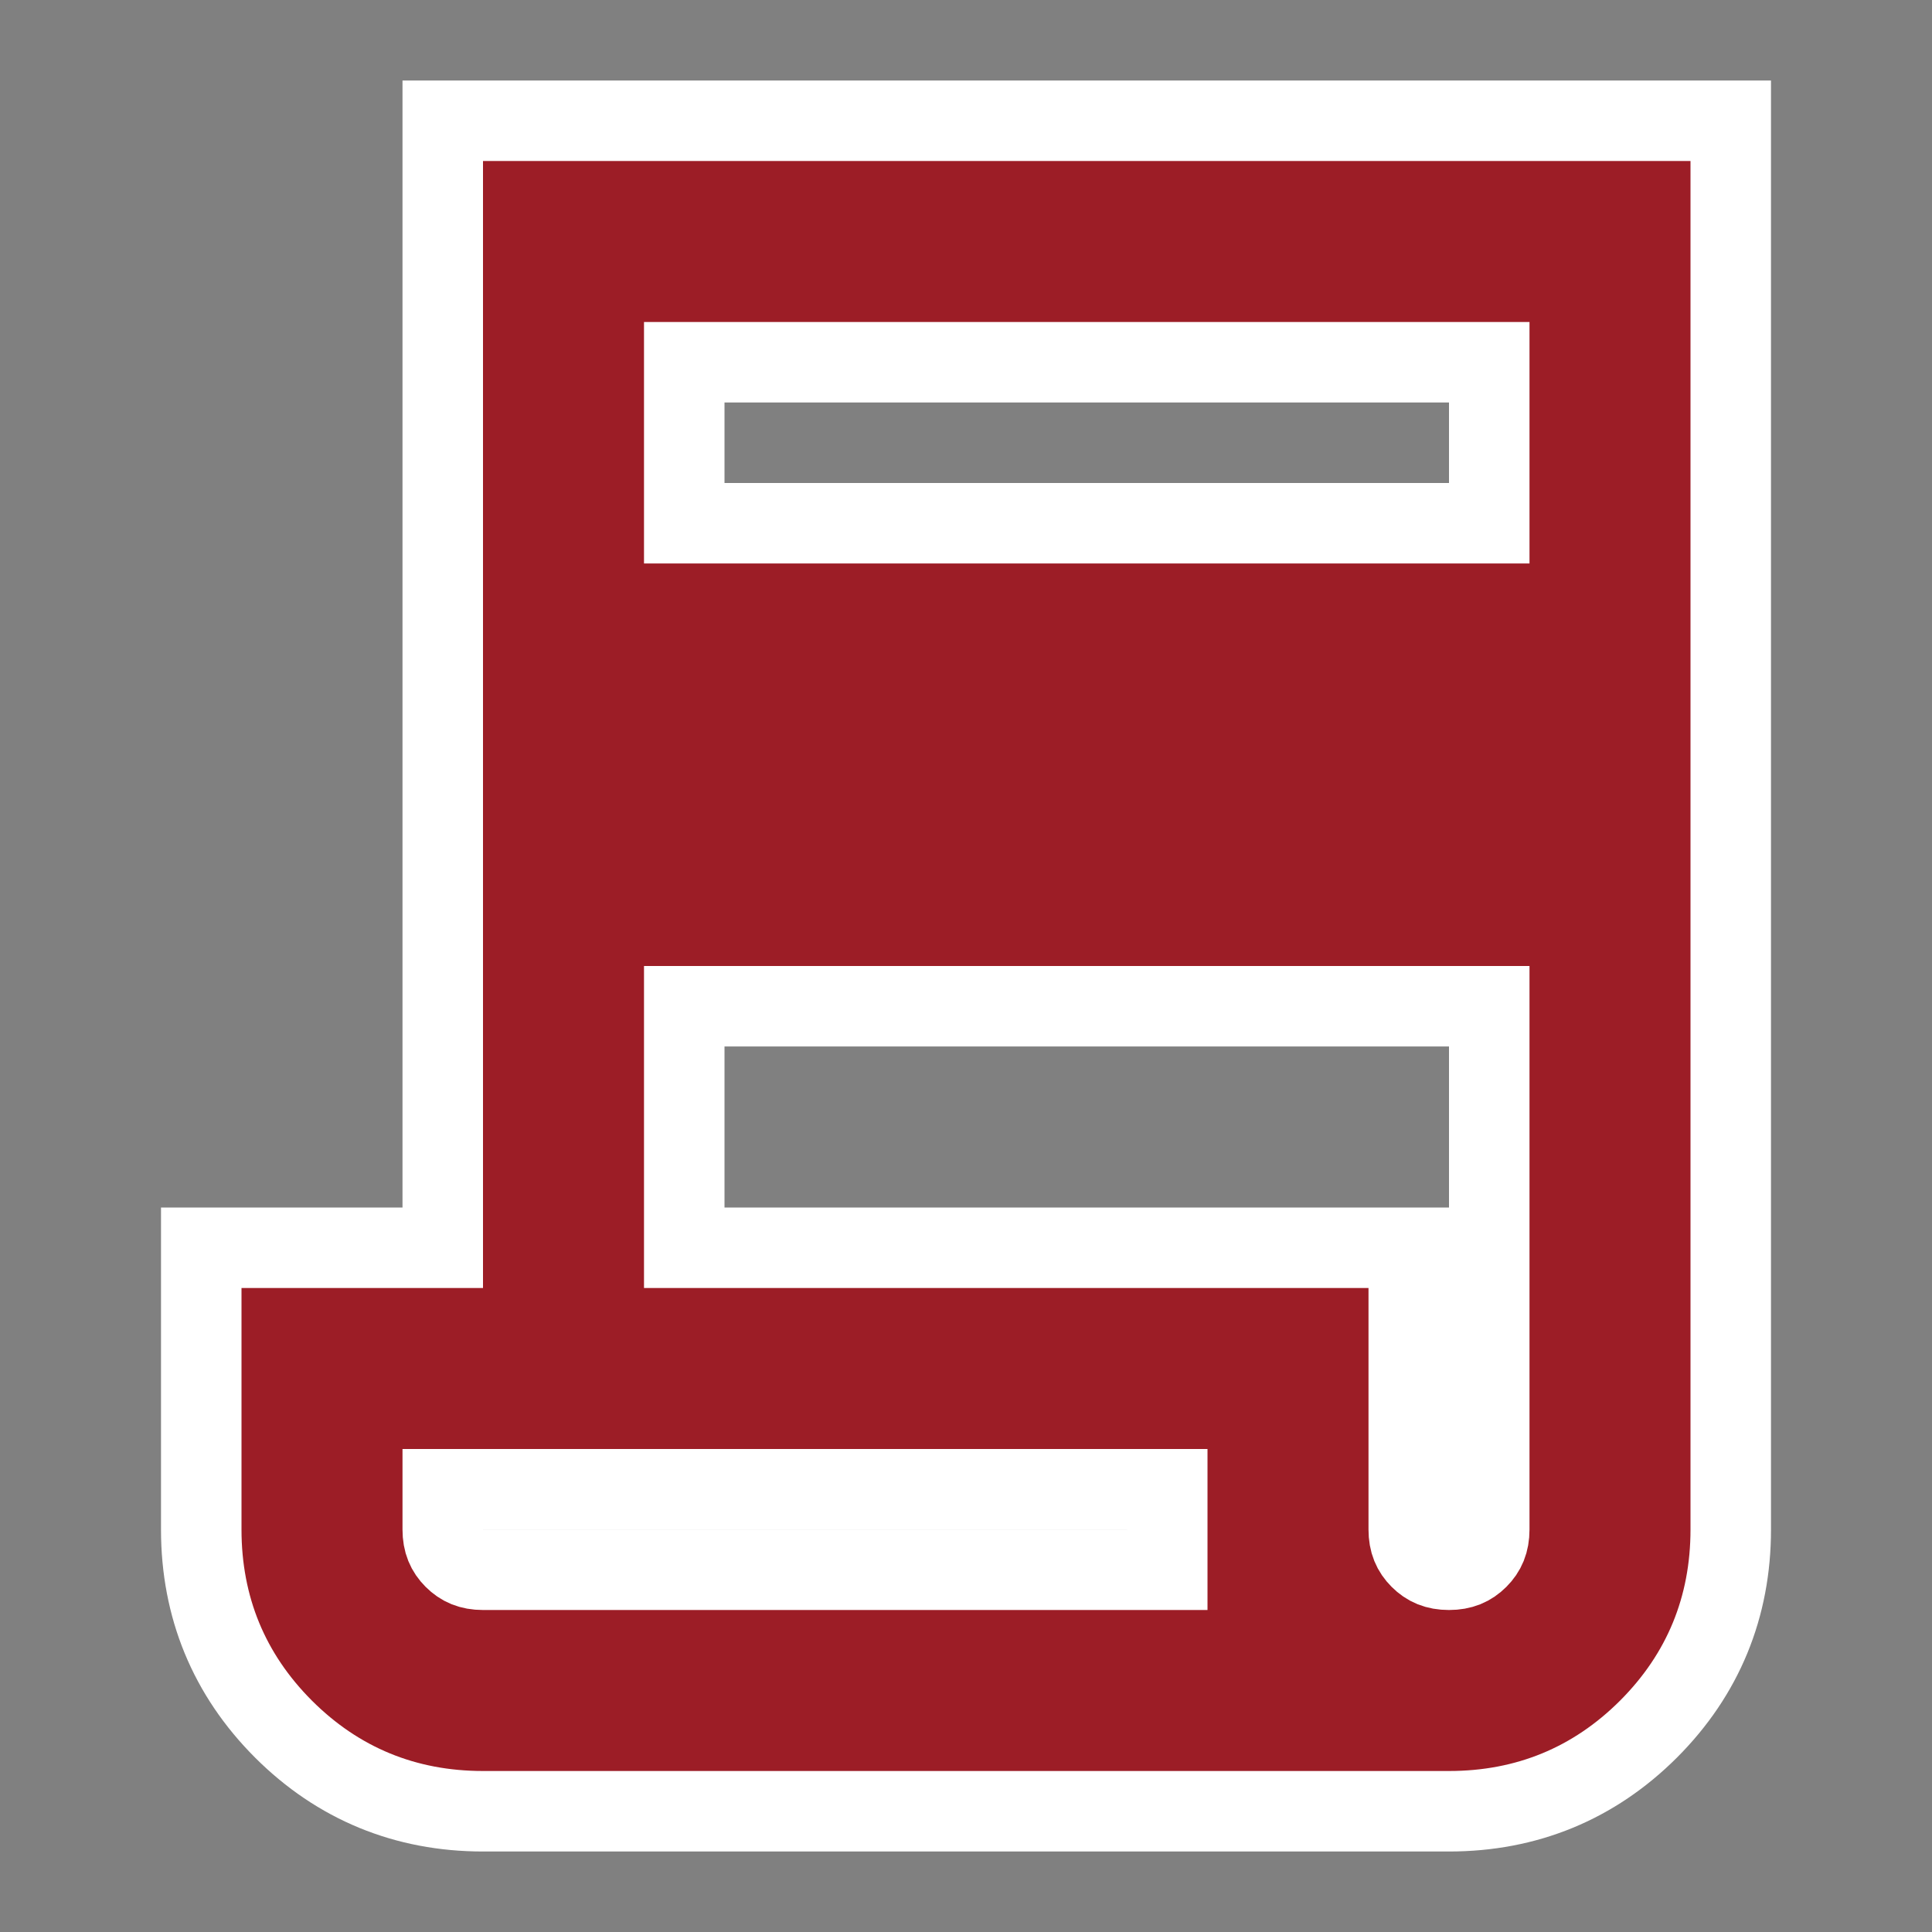 <svg width="24" height="24" viewBox="0 0 24 24" fill="none" xmlns="http://www.w3.org/2000/svg">
<rect x="0" y="0" width="24" height="24" fill="#808080" stroke="none"/>
<mask id="mask0_3373_2044" style="mask-type:alpha" maskUnits="userSpaceOnUse" x="0" y="0" width="24" height="24">
<rect width="24" height="24" fill="#D9D9D9"/>
</mask>
<g mask="url(#mask0_3373_2044)">
<path d="M3 15.5H2.5V16V19C2.5 19.964 2.843 20.8 3.521 21.479C4.2 22.157 5.036 22.5 6 22.5H18C18.964 22.5 19.8 22.157 20.479 21.479C21.157 20.8 21.5 19.964 21.5 19V2V1.5H21H6H5.5V2V15.5H3ZM17.5 16V15.5H17H8.5V12.5H9H18H18.5V19C18.5 19.157 18.452 19.266 18.359 19.359C18.266 19.452 18.157 19.5 18 19.5C17.843 19.5 17.734 19.452 17.641 19.359C17.548 19.266 17.5 19.157 17.5 19V16ZM9 6.5H8.5V4.5H18.5V6.5H18H9ZM5.5 18.5H14.5V19.5H6C5.843 19.5 5.734 19.452 5.641 19.359C5.548 19.266 5.5 19.157 5.5 19V18.5Z" fill="#9C1D26" stroke="white"/>
</g>
</svg>
